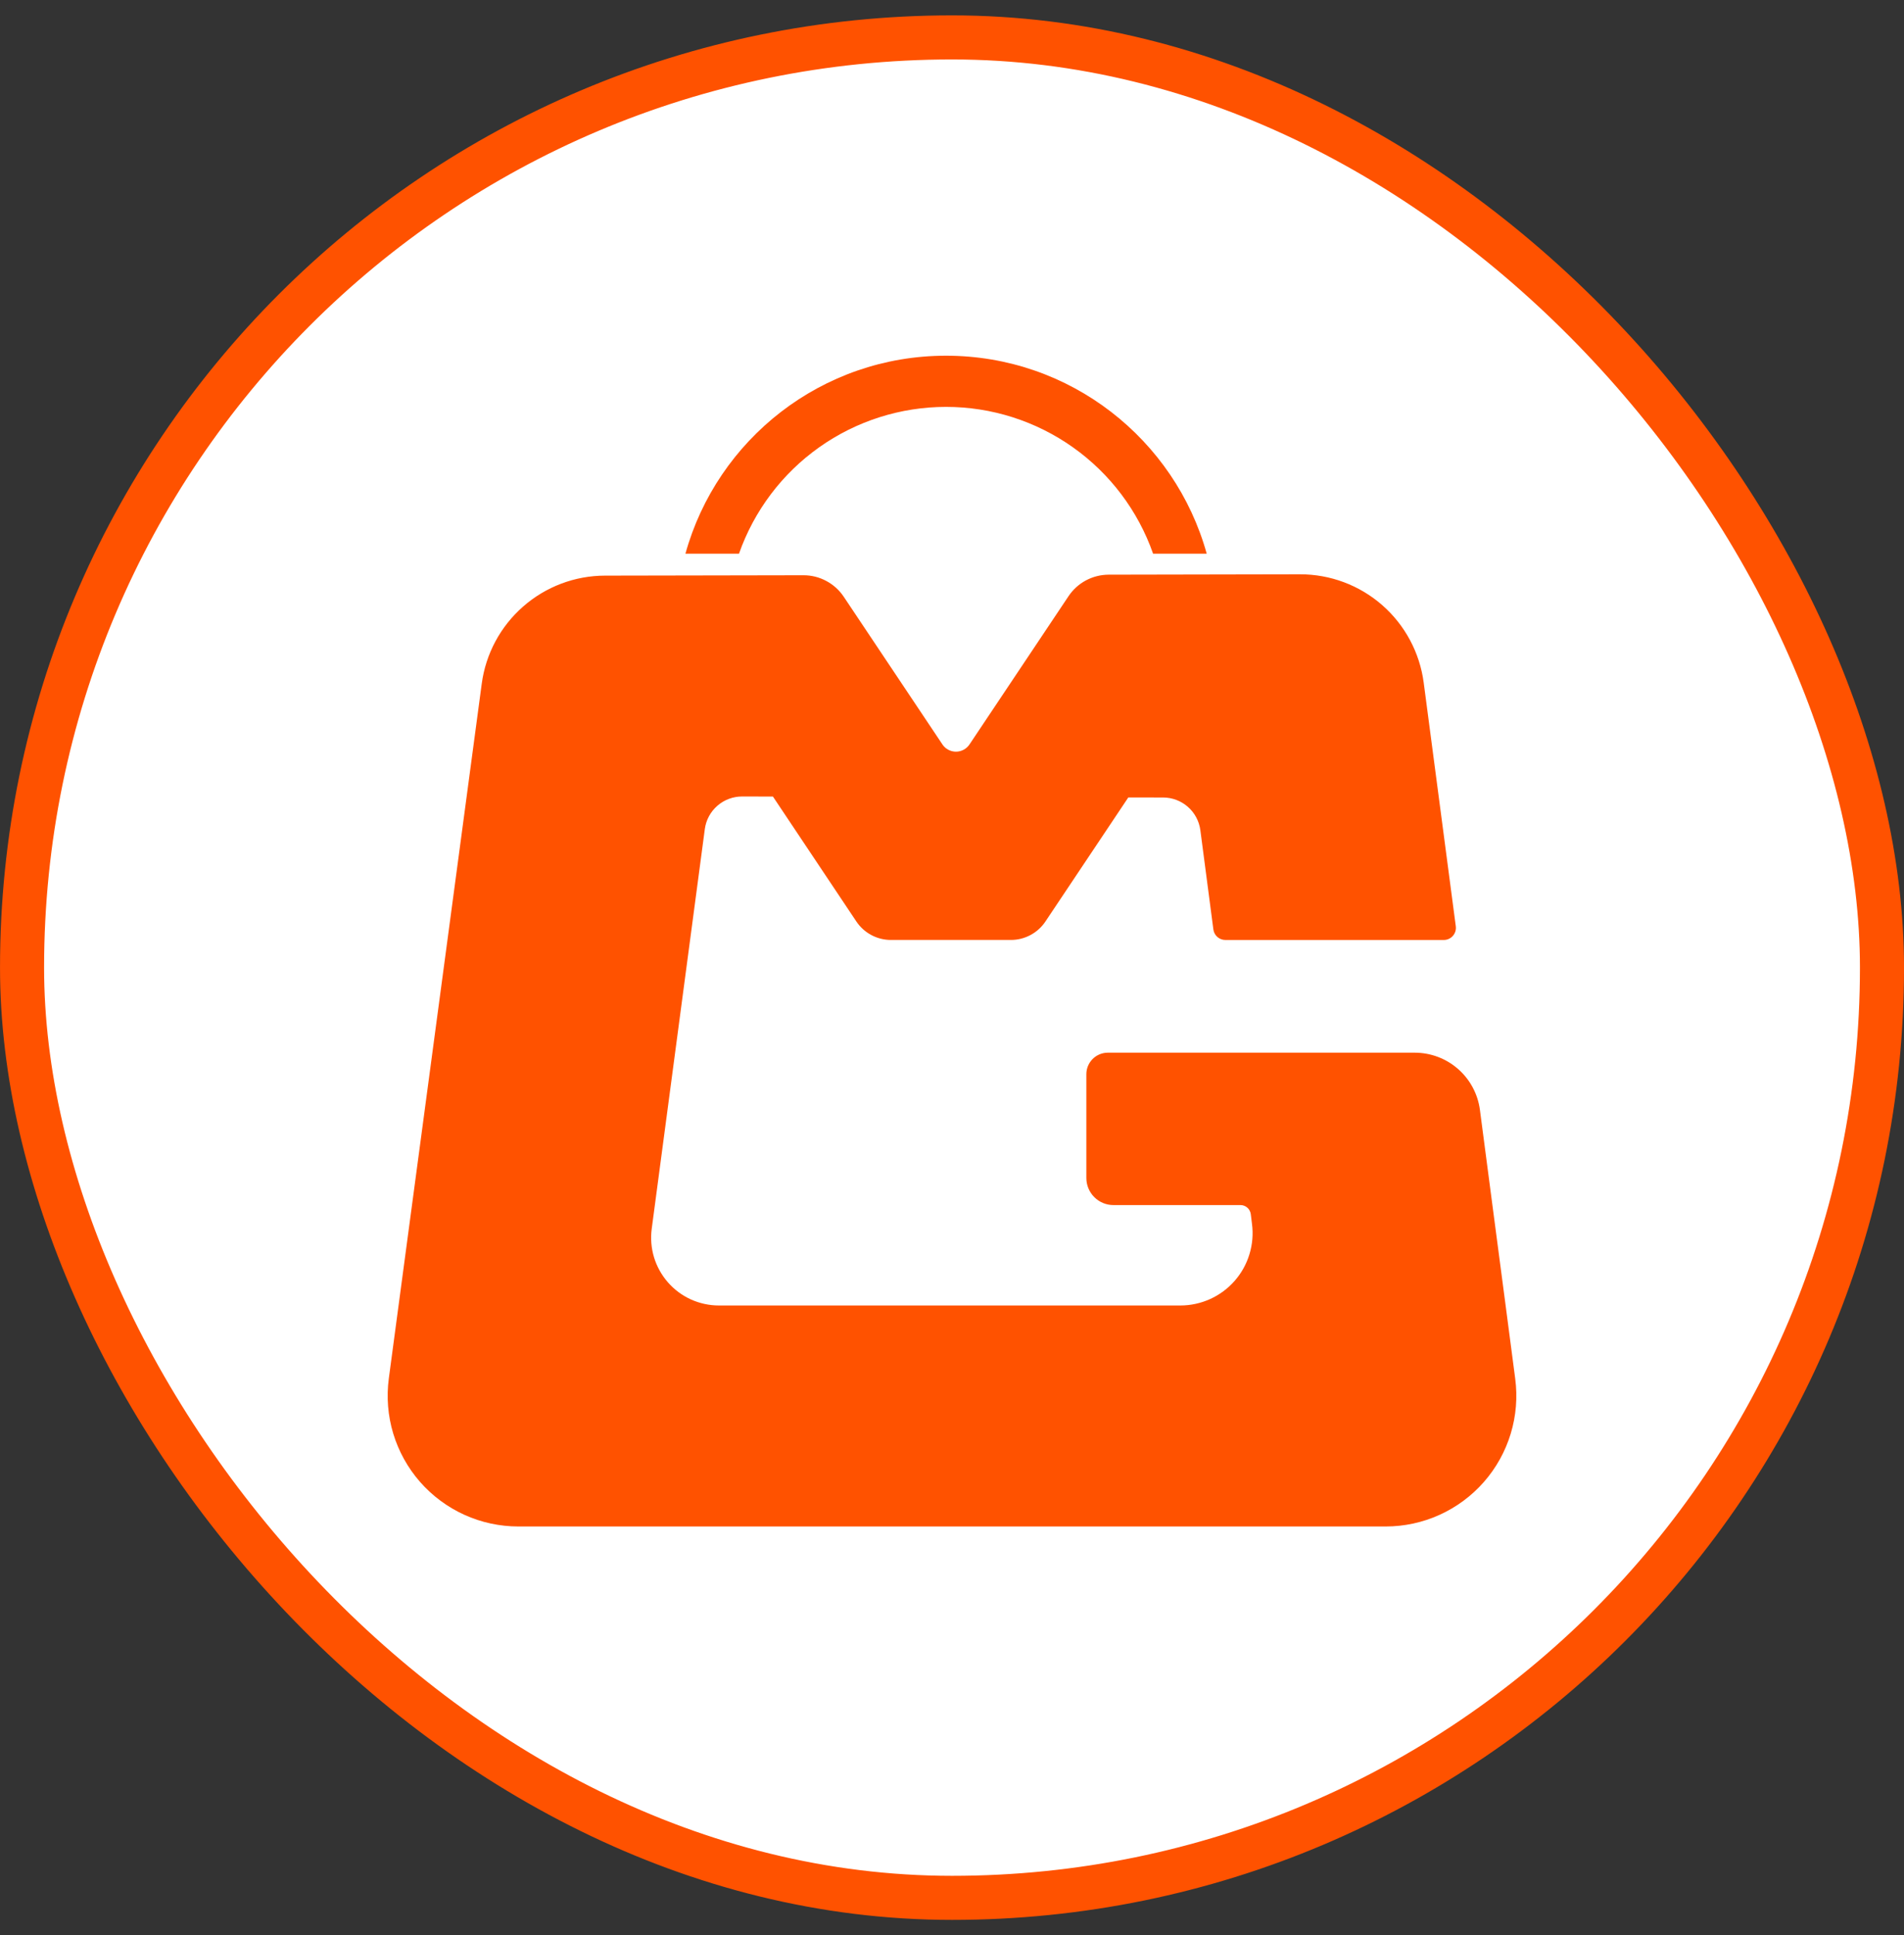 <svg width="62" height="63" viewBox="0 0 62 63" fill="none" xmlns="http://www.w3.org/2000/svg">
<rect x="0" y="0" width="62" height="63" fill="#333333" stroke="none"/>
<rect x="0.718" y="1.218" width="60.565" height="60.565" rx="30.282" fill="white"/>
<rect x="0.718" y="1.218" width="60.565" height="60.565" rx="30.282" stroke="#FF5200" stroke-width="1.435"/>
<path d="M39.294 18.024H37.548C37.058 16.628 36.146 15.418 34.938 14.562C33.73 13.706 32.287 13.246 30.806 13.246C29.326 13.246 27.882 13.706 26.674 14.562C25.467 15.418 24.555 16.628 24.064 18.024H22.32C23.351 14.307 26.76 11.58 30.806 11.58C34.852 11.58 38.261 14.307 39.294 18.024Z" fill="#FF5200"/>
<path d="M45.121 49.693H16.881C16.275 49.693 15.675 49.564 15.123 49.314C14.57 49.063 14.078 48.698 13.678 48.242C13.278 47.785 12.981 47.249 12.805 46.669C12.63 46.088 12.581 45.477 12.661 44.875L12.989 42.42L15.687 22.257C15.817 21.285 16.296 20.392 17.034 19.746C17.771 19.099 18.718 18.741 19.7 18.739L26.162 18.727C26.422 18.726 26.678 18.79 26.907 18.913C27.136 19.035 27.332 19.212 27.476 19.428L30.688 24.234C30.736 24.307 30.802 24.366 30.879 24.407C30.956 24.448 31.041 24.47 31.129 24.47C31.216 24.47 31.302 24.448 31.379 24.407C31.456 24.366 31.521 24.307 31.57 24.234L34.794 19.409C34.938 19.194 35.132 19.017 35.36 18.895C35.589 18.773 35.843 18.709 36.102 18.708L42.331 18.696C43.316 18.694 44.269 19.051 45.01 19.7C45.751 20.349 46.231 21.246 46.36 22.223L47.405 30.154C47.436 30.391 47.252 30.6 47.014 30.6H39.902C39.704 30.6 39.536 30.453 39.511 30.257L39.087 27.025C39.048 26.732 38.904 26.462 38.682 26.267C38.46 26.072 38.175 25.963 37.879 25.962L36.741 25.96L34.042 29.999C33.919 30.183 33.752 30.335 33.556 30.439C33.36 30.544 33.142 30.599 32.92 30.599H29.009C28.787 30.599 28.568 30.544 28.372 30.439C28.177 30.335 28.009 30.183 27.886 29.999L25.169 25.931L24.163 25.929C23.867 25.929 23.581 26.037 23.358 26.232C23.135 26.427 22.99 26.696 22.951 26.99L21.222 40.001C21.181 40.313 21.206 40.63 21.297 40.931C21.388 41.231 21.543 41.509 21.75 41.746C21.957 41.982 22.212 42.172 22.498 42.302C22.785 42.431 23.096 42.499 23.41 42.499H38.435C38.77 42.499 39.101 42.427 39.406 42.289C39.711 42.151 39.983 41.949 40.204 41.697C40.425 41.446 40.589 41.15 40.686 40.829C40.784 40.509 40.812 40.172 40.768 39.839L40.729 39.524C40.718 39.443 40.678 39.368 40.617 39.314C40.555 39.26 40.476 39.23 40.394 39.23H36.255C36.022 39.23 35.798 39.137 35.633 38.971C35.467 38.806 35.375 38.581 35.375 38.348V34.968C35.375 34.783 35.449 34.605 35.58 34.474C35.711 34.343 35.889 34.269 36.074 34.269H46.067C46.587 34.269 47.089 34.458 47.48 34.801C47.87 35.143 48.123 35.616 48.191 36.132L48.597 39.228L49.017 42.418L49.34 44.883C49.419 45.484 49.369 46.094 49.193 46.674C49.017 47.253 48.72 47.788 48.32 48.244C47.921 48.699 47.429 49.064 46.877 49.314C46.325 49.564 45.727 49.693 45.121 49.693Z" fill="#FF5200"/>
</svg>
